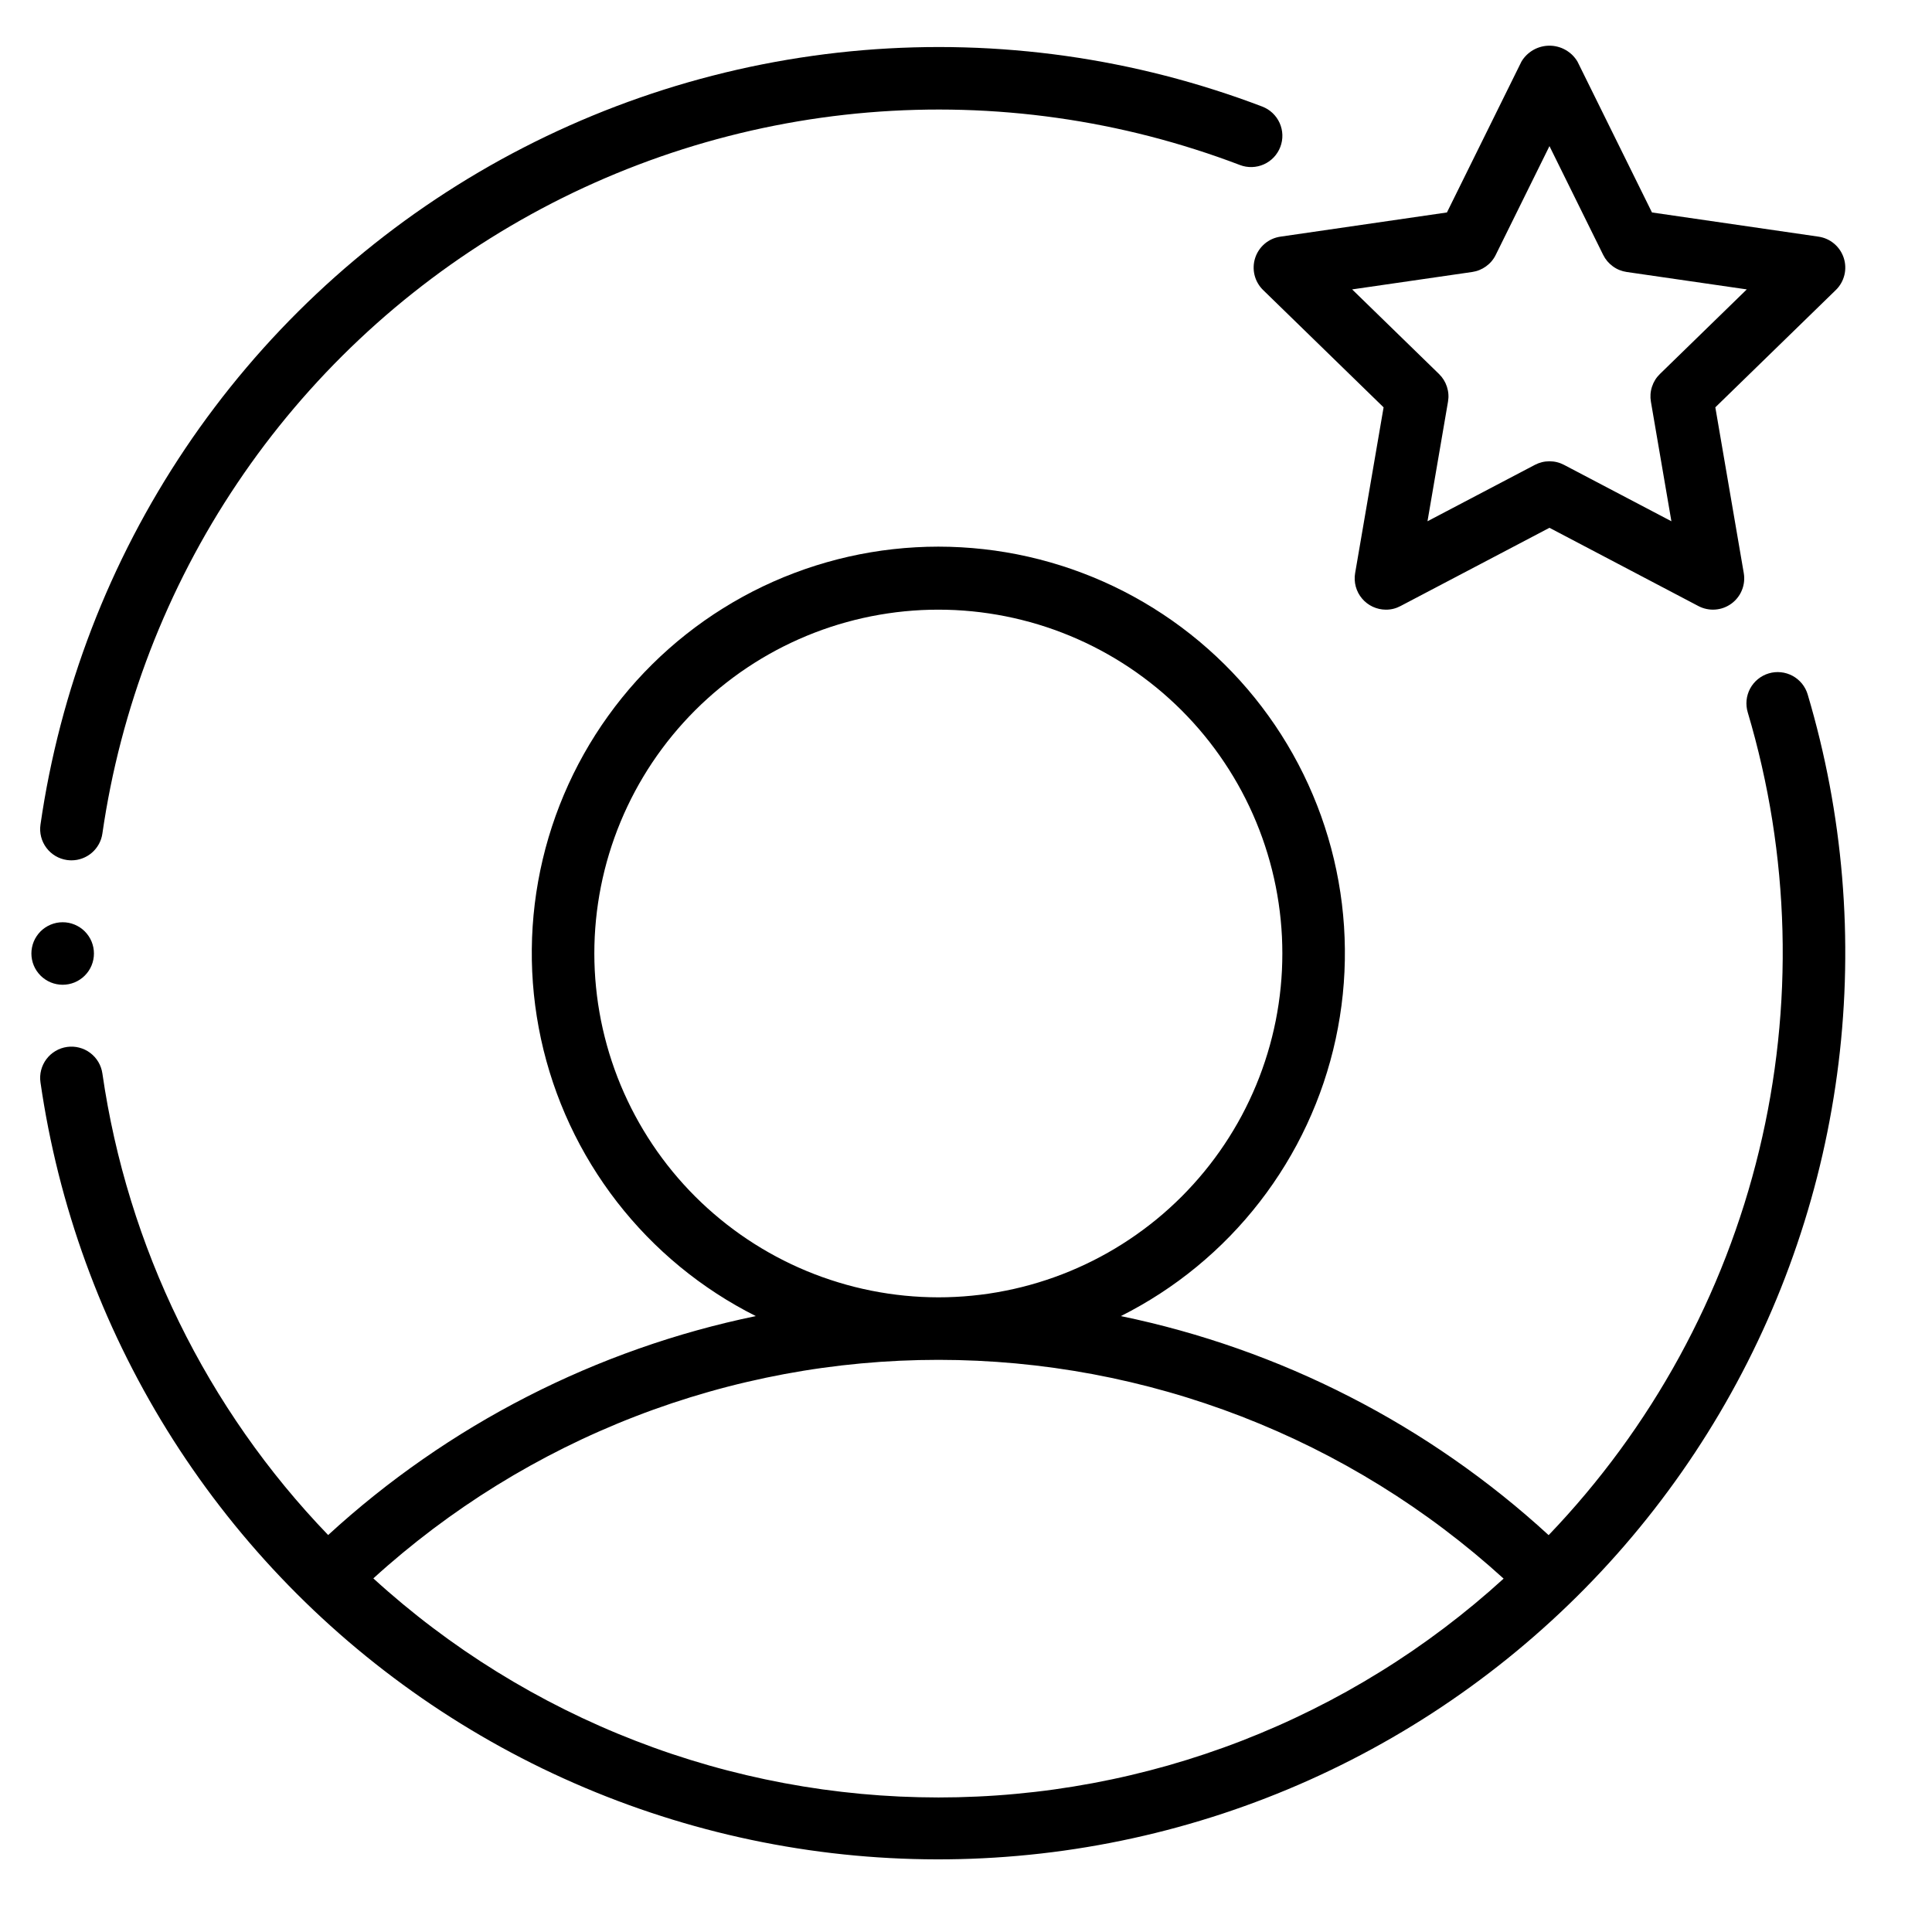 <svg xmlns="http://www.w3.org/2000/svg" xmlns:xlink="http://www.w3.org/1999/xlink" width="500" zoomAndPan="magnify" viewBox="0 0 375 375" height="500" preserveAspectRatio="xMidYMid meet" version="1.0"><defs><clipPath id="2a63b90bc5"><path d="M 6.094 179 L 19 179 L 19 192 L 6.094 192 Z M 6.094 179 " clip-rule="nonzero"/></clipPath></defs><path fill="#000000" d="M 13.004 166.93 C 13.293 166.969 13.582 166.988 13.871 166.992 C 14.234 166.988 14.594 166.957 14.949 166.895 C 15.305 166.828 15.652 166.734 15.992 166.605 C 16.332 166.48 16.66 166.324 16.969 166.137 C 17.281 165.953 17.574 165.742 17.848 165.504 C 18.121 165.266 18.371 165.008 18.598 164.723 C 18.824 164.441 19.023 164.141 19.199 163.824 C 19.371 163.504 19.516 163.176 19.629 162.832 C 19.742 162.484 19.824 162.137 19.875 161.777 C 20.312 158.746 20.836 155.73 21.441 152.73 C 22.047 149.73 22.738 146.75 23.512 143.789 C 24.285 140.828 25.141 137.891 26.078 134.977 C 27.016 132.062 28.035 129.18 29.133 126.32 C 30.234 123.465 31.414 120.641 32.672 117.852 C 33.93 115.059 35.266 112.305 36.676 109.59 C 38.09 106.875 39.574 104.199 41.137 101.566 C 42.699 98.934 44.336 96.348 46.043 93.809 C 47.75 91.266 49.523 88.773 51.371 86.332 C 53.219 83.891 55.133 81.504 57.113 79.168 C 59.094 76.836 61.137 74.559 63.246 72.336 C 65.355 70.117 67.523 67.957 69.754 65.859 C 71.98 63.762 74.266 61.727 76.609 59.754 C 78.953 57.785 81.352 55.883 83.801 54.043 C 86.25 52.207 88.75 50.441 91.297 48.746 C 93.848 47.051 96.441 45.426 99.082 43.875 C 101.723 42.324 104.402 40.848 107.125 39.445 C 109.848 38.043 112.609 36.719 115.406 35.473 C 118.203 34.227 121.031 33.059 123.895 31.973 C 126.758 30.883 129.648 29.875 132.566 28.949 C 135.484 28.023 138.426 27.18 141.391 26.418 C 144.359 25.656 147.344 24.977 150.348 24.383 C 153.352 23.789 156.371 23.277 159.402 22.852 C 162.434 22.43 165.477 22.086 168.527 21.832 C 171.582 21.578 174.637 21.406 177.699 21.324 C 180.758 21.238 183.82 21.242 186.883 21.328 C 189.941 21.414 193 21.59 196.051 21.848 C 199.102 22.105 202.145 22.449 205.176 22.879 C 208.207 23.305 211.227 23.82 214.23 24.418 C 217.234 25.016 220.219 25.695 223.184 26.461 C 226.148 27.227 229.09 28.074 232.008 29.004 C 234.926 29.93 237.812 30.941 240.676 32.031 C 241.047 32.176 241.43 32.277 241.824 32.344 C 242.219 32.41 242.613 32.438 243.012 32.426 C 243.41 32.414 243.805 32.363 244.195 32.273 C 244.582 32.184 244.957 32.059 245.324 31.895 C 245.688 31.73 246.031 31.535 246.355 31.305 C 246.68 31.074 246.98 30.812 247.254 30.523 C 247.527 30.23 247.77 29.918 247.98 29.578 C 248.195 29.242 248.371 28.887 248.512 28.512 C 248.652 28.141 248.758 27.758 248.824 27.363 C 248.891 26.973 248.918 26.574 248.906 26.176 C 248.895 25.777 248.844 25.387 248.754 24.996 C 248.664 24.609 248.539 24.23 248.375 23.867 C 248.211 23.504 248.012 23.16 247.781 22.836 C 247.551 22.512 247.289 22.211 247 21.938 C 246.711 21.664 246.395 21.422 246.059 21.211 C 245.719 21 245.363 20.824 244.992 20.68 C 241.918 19.508 238.812 18.426 235.68 17.43 C 232.547 16.43 229.387 15.523 226.199 14.699 C 223.016 13.879 219.812 13.148 216.586 12.508 C 213.359 11.867 210.117 11.316 206.859 10.855 C 203.605 10.398 200.336 10.027 197.059 9.754 C 193.781 9.477 190.5 9.289 187.211 9.199 C 183.922 9.105 180.637 9.105 177.348 9.195 C 174.059 9.285 170.777 9.469 167.5 9.742 C 164.223 10.02 160.957 10.383 157.699 10.844 C 154.441 11.301 151.199 11.848 147.973 12.488 C 144.746 13.125 141.539 13.855 138.355 14.676 C 135.168 15.492 132.008 16.398 128.875 17.395 C 125.742 18.391 122.637 19.473 119.562 20.641 C 116.488 21.812 113.449 23.066 110.445 24.406 C 107.441 25.746 104.477 27.168 101.555 28.672 C 98.629 30.176 95.75 31.762 92.914 33.43 C 90.078 35.098 87.293 36.84 84.555 38.664 C 81.82 40.484 79.133 42.383 76.504 44.355 C 73.871 46.328 71.301 48.375 68.781 50.492 C 66.266 52.605 63.812 54.793 61.418 57.047 C 59.023 59.301 56.695 61.621 54.43 64.004 C 52.164 66.391 49.969 68.836 47.844 71.344 C 45.715 73.852 43.66 76.418 41.68 79.039 C 39.695 81.66 37.785 84.336 35.953 87.066 C 34.121 89.797 32.363 92.574 30.688 95.402 C 29.008 98.23 27.414 101.102 25.895 104.02 C 24.379 106.938 22.945 109.895 21.594 112.891 C 20.242 115.887 18.977 118.922 17.797 121.988 C 16.617 125.059 15.523 128.156 14.516 131.285 C 13.508 134.414 12.59 137.57 11.758 140.75 C 10.926 143.934 10.188 147.133 9.535 150.355 C 8.883 153.578 8.324 156.816 7.855 160.07 C 7.797 160.465 7.781 160.859 7.801 161.258 C 7.824 161.656 7.883 162.047 7.984 162.434 C 8.082 162.82 8.219 163.191 8.391 163.551 C 8.562 163.91 8.77 164.25 9.008 164.566 C 9.246 164.887 9.516 165.18 9.812 165.445 C 10.109 165.711 10.43 165.945 10.77 166.148 C 11.113 166.352 11.473 166.516 11.852 166.648 C 12.227 166.781 12.609 166.875 13.004 166.93 Z M 13.004 166.93 " fill-opacity="1" fill-rule="nonzero"/><path fill="#000000" d="M 350.871 134.793 C 350.758 134.41 350.605 134.043 350.422 133.691 C 350.234 133.336 350.016 133.008 349.766 132.695 C 349.512 132.387 349.234 132.105 348.926 131.848 C 348.617 131.594 348.289 131.371 347.938 131.18 C 347.586 130.992 347.219 130.84 346.836 130.719 C 346.457 130.602 346.066 130.523 345.668 130.484 C 345.273 130.441 344.875 130.441 344.477 130.477 C 344.078 130.516 343.688 130.594 343.309 130.707 C 342.926 130.82 342.555 130.973 342.203 131.16 C 341.852 131.348 341.52 131.566 341.211 131.82 C 340.902 132.07 340.621 132.352 340.367 132.66 C 340.109 132.969 339.891 133.297 339.699 133.648 C 339.512 134 339.359 134.367 339.242 134.75 C 339.125 135.129 339.047 135.52 339.008 135.918 C 338.969 136.316 338.969 136.711 339.008 137.109 C 339.047 137.508 339.125 137.895 339.238 138.277 C 340.262 141.719 341.172 145.184 341.965 148.684 C 342.762 152.184 343.441 155.703 344.004 159.246 C 344.566 162.789 345.012 166.348 345.34 169.918 C 345.668 173.492 345.879 177.07 345.973 180.656 C 346.066 184.242 346.039 187.828 345.898 191.414 C 345.754 195 345.492 198.574 345.113 202.141 C 344.734 205.711 344.238 209.262 343.625 212.797 C 343.016 216.332 342.285 219.84 341.441 223.328 C 340.598 226.816 339.641 230.27 338.57 233.695 C 337.496 237.117 336.312 240.504 335.02 243.852 C 333.727 247.195 332.32 250.496 330.809 253.75 C 329.297 257.004 327.68 260.203 325.961 263.352 C 324.238 266.5 322.414 269.586 320.488 272.613 C 318.562 275.641 316.539 278.602 314.418 281.496 C 312.297 284.391 310.082 287.211 307.773 289.961 C 305.469 292.707 303.074 295.379 300.59 297.969 C 294.785 292.641 288.648 287.727 282.18 283.227 C 275.715 278.727 268.973 274.68 261.957 271.09 C 254.941 267.496 247.719 264.391 240.285 261.773 C 232.852 259.156 225.277 257.047 217.559 255.453 C 218.871 254.793 220.16 254.098 221.434 253.367 C 222.703 252.641 223.957 251.875 225.184 251.074 C 226.414 250.273 227.621 249.441 228.805 248.574 C 229.984 247.707 231.145 246.809 232.277 245.875 C 233.41 244.945 234.516 243.98 235.594 242.988 C 236.672 241.996 237.723 240.973 238.746 239.922 C 239.766 238.867 240.758 237.789 241.719 236.684 C 242.68 235.574 243.613 234.441 244.512 233.281 C 245.41 232.125 246.273 230.941 247.105 229.734 C 247.938 228.527 248.738 227.297 249.5 226.047 C 250.266 224.793 250.992 223.523 251.688 222.23 C 252.379 220.938 253.035 219.629 253.656 218.297 C 254.273 216.969 254.855 215.625 255.402 214.262 C 255.945 212.902 256.453 211.527 256.922 210.137 C 257.387 208.746 257.816 207.348 258.207 205.934 C 258.598 204.52 258.945 203.098 259.258 201.664 C 259.566 200.23 259.836 198.789 260.066 197.344 C 260.297 195.895 260.488 194.441 260.637 192.984 C 260.785 191.523 260.895 190.062 260.961 188.598 C 261.027 187.133 261.055 185.668 261.039 184.203 C 261.027 182.734 260.969 181.273 260.875 179.809 C 260.777 178.348 260.641 176.887 260.465 175.43 C 260.285 173.977 260.07 172.527 259.809 171.082 C 259.551 169.641 259.254 168.207 258.914 166.777 C 258.578 165.352 258.199 163.938 257.781 162.531 C 257.363 161.125 256.906 159.734 256.414 158.352 C 255.918 156.973 255.383 155.605 254.812 154.258 C 254.242 152.906 253.633 151.574 252.988 150.258 C 252.344 148.941 251.66 147.645 250.941 146.363 C 250.223 145.086 249.473 143.828 248.684 142.594 C 247.895 141.355 247.074 140.141 246.215 138.953 C 245.359 137.762 244.473 136.594 243.551 135.453 C 242.629 134.312 241.68 133.199 240.695 132.109 C 239.711 131.023 238.699 129.961 237.656 128.93 C 236.613 127.898 235.543 126.898 234.445 125.926 C 233.348 124.953 232.223 124.012 231.074 123.105 C 229.922 122.195 228.746 121.316 227.547 120.473 C 226.348 119.629 225.125 118.82 223.883 118.047 C 222.637 117.27 221.371 116.527 220.086 115.824 C 218.801 115.117 217.496 114.449 216.172 113.816 C 214.848 113.184 213.508 112.59 212.152 112.031 C 210.793 111.477 209.422 110.957 208.039 110.473 C 206.652 109.992 205.254 109.551 203.844 109.148 C 202.434 108.742 201.012 108.379 199.582 108.055 C 198.152 107.73 196.715 107.445 195.27 107.203 C 193.82 106.957 192.371 106.754 190.91 106.594 C 189.453 106.43 187.992 106.305 186.527 106.227 C 185.062 106.145 183.598 106.102 182.133 106.102 C 180.664 106.102 179.199 106.145 177.734 106.227 C 176.27 106.305 174.809 106.43 173.352 106.594 C 171.891 106.754 170.441 106.957 168.992 107.203 C 167.547 107.445 166.109 107.73 164.68 108.055 C 163.25 108.379 161.828 108.742 160.418 109.148 C 159.008 109.551 157.609 109.992 156.223 110.473 C 154.84 110.957 153.469 111.477 152.109 112.031 C 150.754 112.59 149.414 113.184 148.09 113.816 C 146.766 114.449 145.461 115.117 144.176 115.824 C 142.891 116.527 141.625 117.27 140.379 118.047 C 139.137 118.82 137.914 119.629 136.715 120.473 C 135.516 121.316 134.34 122.195 133.188 123.105 C 132.039 124.012 130.914 124.953 129.816 125.926 C 128.719 126.898 127.648 127.898 126.605 128.93 C 125.562 129.961 124.551 131.023 123.566 132.109 C 122.582 133.199 121.633 134.312 120.711 135.453 C 119.789 136.594 118.902 137.762 118.047 138.953 C 117.188 140.141 116.367 141.355 115.578 142.594 C 114.789 143.828 114.039 145.086 113.32 146.363 C 112.602 147.645 111.918 148.941 111.273 150.258 C 110.629 151.574 110.02 152.906 109.449 154.258 C 108.879 155.605 108.344 156.973 107.848 158.352 C 107.355 159.734 106.898 161.125 106.48 162.531 C 106.062 163.938 105.684 165.352 105.348 166.777 C 105.008 168.207 104.711 169.641 104.453 171.082 C 104.191 172.527 103.977 173.977 103.797 175.43 C 103.621 176.887 103.484 178.348 103.387 179.809 C 103.293 181.273 103.234 182.734 103.223 184.203 C 103.207 185.668 103.234 187.133 103.301 188.598 C 103.367 190.062 103.477 191.523 103.625 192.984 C 103.773 194.441 103.965 195.895 104.195 197.344 C 104.426 198.789 104.695 200.23 105.004 201.664 C 105.316 203.098 105.664 204.52 106.055 205.934 C 106.445 207.348 106.875 208.746 107.34 210.137 C 107.809 211.527 108.316 212.902 108.859 214.262 C 109.406 215.625 109.988 216.969 110.605 218.297 C 111.227 219.629 111.883 220.938 112.574 222.23 C 113.27 223.523 113.996 224.793 114.762 226.047 C 115.523 227.297 116.324 228.527 117.156 229.734 C 117.988 230.941 118.852 232.125 119.75 233.281 C 120.648 234.441 121.582 235.574 122.543 236.684 C 123.504 237.789 124.496 238.867 125.516 239.922 C 126.539 240.973 127.59 241.996 128.668 242.988 C 129.746 243.98 130.852 244.945 131.984 245.875 C 133.117 246.809 134.277 247.707 135.457 248.574 C 136.641 249.441 137.848 250.273 139.078 251.074 C 140.305 251.875 141.559 252.641 142.828 253.367 C 144.102 254.098 145.391 254.793 146.703 255.453 C 138.988 257.047 131.414 259.152 123.984 261.77 C 116.555 264.387 109.332 267.492 102.32 271.082 C 95.309 274.672 88.566 278.715 82.102 283.215 C 75.637 287.711 69.5 292.621 63.695 297.949 C 57.824 291.852 52.465 285.336 47.609 278.398 C 42.758 271.465 38.473 264.199 34.754 256.598 C 31.035 248.996 27.926 241.148 25.434 233.062 C 22.938 224.977 21.086 216.746 19.875 208.371 C 19.82 207.977 19.727 207.59 19.594 207.215 C 19.465 206.84 19.297 206.477 19.094 206.137 C 18.891 205.793 18.656 205.473 18.391 205.176 C 18.125 204.879 17.832 204.609 17.512 204.371 C 17.195 204.129 16.855 203.922 16.496 203.75 C 16.137 203.578 15.762 203.441 15.379 203.344 C 14.992 203.242 14.598 203.184 14.199 203.16 C 13.801 203.137 13.406 203.156 13.012 203.211 C 12.617 203.266 12.23 203.363 11.855 203.492 C 11.477 203.625 11.117 203.793 10.773 203.996 C 10.43 204.199 10.109 204.434 9.812 204.699 C 9.516 204.965 9.25 205.258 9.008 205.578 C 8.77 205.895 8.562 206.234 8.391 206.594 C 8.219 206.953 8.082 207.324 7.984 207.711 C 7.883 208.098 7.824 208.488 7.801 208.887 C 7.781 209.285 7.797 209.684 7.855 210.078 C 8.285 213.059 8.793 216.027 9.375 218.984 C 9.961 221.941 10.617 224.883 11.352 227.805 C 12.086 230.727 12.895 233.629 13.781 236.508 C 14.664 239.391 15.621 242.246 16.652 245.078 C 17.684 247.91 18.785 250.715 19.957 253.488 C 21.133 256.266 22.379 259.008 23.695 261.719 C 25.012 264.43 26.395 267.105 27.848 269.746 C 29.301 272.387 30.82 274.988 32.406 277.551 C 33.992 280.113 35.645 282.633 37.363 285.109 C 39.078 287.586 40.855 290.02 42.699 292.402 C 44.539 294.789 46.441 297.129 48.402 299.414 C 50.363 301.703 52.383 303.941 54.461 306.125 C 56.535 308.309 58.668 310.441 60.852 312.516 C 63.039 314.59 65.277 316.609 67.566 318.57 C 69.855 320.527 72.195 322.43 74.582 324.27 C 76.969 326.109 79.402 327.887 81.879 329.602 C 84.359 331.32 86.879 332.969 89.445 334.555 C 92.008 336.141 94.609 337.66 97.25 339.113 C 99.895 340.566 102.57 341.949 105.281 343.266 C 107.996 344.578 110.742 345.824 113.516 346.996 C 116.293 348.172 119.098 349.273 121.934 350.305 C 124.766 351.332 127.625 352.289 130.504 353.172 C 133.387 354.055 136.293 354.863 139.215 355.598 C 142.141 356.332 145.082 356.992 148.039 357.574 C 150.996 358.156 153.969 358.664 156.949 359.094 C 159.934 359.527 162.93 359.879 165.93 360.156 C 168.934 360.434 171.941 360.633 174.953 360.754 C 177.965 360.879 180.977 360.922 183.992 360.891 C 187.008 360.859 190.02 360.75 193.027 360.562 C 196.039 360.375 199.039 360.109 202.035 359.77 C 205.031 359.43 208.016 359.012 210.988 358.516 C 213.965 358.023 216.922 357.453 219.867 356.805 C 222.812 356.16 225.738 355.438 228.645 354.641 C 231.555 353.844 234.438 352.973 237.301 352.031 C 240.164 351.086 243 350.066 245.812 348.977 C 248.621 347.887 251.402 346.727 254.156 345.492 C 256.906 344.258 259.621 342.957 262.309 341.582 C 264.992 340.211 267.637 338.77 270.246 337.262 C 272.855 335.754 275.426 334.18 277.957 332.539 C 280.484 330.898 282.969 329.191 285.41 327.426 C 287.852 325.656 290.246 323.828 292.594 321.938 C 294.941 320.047 297.238 318.094 299.484 316.086 C 301.734 314.078 303.926 312.012 306.066 309.891 C 308.207 307.77 310.293 305.594 312.324 303.363 C 314.352 301.137 316.324 298.855 318.234 296.527 C 320.145 294.199 321.996 291.82 323.785 289.395 C 325.578 286.969 327.305 284.5 328.965 281.988 C 330.629 279.473 332.227 276.918 333.758 274.324 C 335.289 271.727 336.754 269.094 338.148 266.426 C 339.547 263.754 340.871 261.051 342.129 258.309 C 343.387 255.57 344.574 252.801 345.688 250.004 C 346.801 247.203 347.844 244.375 348.812 241.523 C 349.785 238.668 350.68 235.793 351.5 232.895 C 352.324 229.996 353.07 227.078 353.742 224.141 C 354.414 221.203 355.008 218.25 355.527 215.281 C 356.051 212.312 356.492 209.332 356.859 206.34 C 357.227 203.352 357.516 200.352 357.727 197.348 C 357.941 194.34 358.078 191.332 358.133 188.32 C 358.191 185.305 358.172 182.293 358.078 179.281 C 357.98 176.27 357.805 173.262 357.555 170.262 C 357.305 167.258 356.973 164.262 356.57 161.277 C 356.164 158.289 355.684 155.316 355.125 152.355 C 354.566 149.395 353.934 146.449 353.223 143.52 C 352.512 140.594 351.73 137.684 350.871 134.797 Z M 115.359 185.074 C 115.359 183.98 115.387 182.891 115.438 181.797 C 115.492 180.707 115.574 179.617 115.68 178.531 C 115.785 177.445 115.922 176.359 116.082 175.281 C 116.242 174.199 116.43 173.125 116.641 172.055 C 116.855 170.98 117.094 169.918 117.359 168.855 C 117.625 167.797 117.914 166.746 118.234 165.699 C 118.551 164.656 118.895 163.617 119.262 162.59 C 119.629 161.562 120.023 160.543 120.441 159.535 C 120.859 158.523 121.301 157.527 121.77 156.539 C 122.234 155.551 122.727 154.578 123.242 153.613 C 123.758 152.648 124.297 151.699 124.859 150.762 C 125.418 149.824 126.004 148.902 126.609 147.996 C 127.219 147.086 127.848 146.195 128.5 145.316 C 129.148 144.441 129.82 143.578 130.516 142.734 C 131.207 141.891 131.922 141.062 132.656 140.254 C 133.391 139.445 134.141 138.656 134.914 137.883 C 135.688 137.109 136.48 136.355 137.289 135.625 C 138.098 134.891 138.926 134.176 139.77 133.484 C 140.613 132.793 141.477 132.121 142.355 131.469 C 143.23 130.816 144.125 130.188 145.035 129.582 C 145.941 128.977 146.867 128.391 147.801 127.828 C 148.738 127.27 149.691 126.73 150.652 126.215 C 151.617 125.699 152.594 125.211 153.582 124.742 C 154.57 124.277 155.566 123.832 156.578 123.414 C 157.586 122.996 158.605 122.605 159.637 122.234 C 160.664 121.867 161.703 121.527 162.746 121.207 C 163.793 120.891 164.848 120.602 165.906 120.336 C 166.965 120.07 168.031 119.832 169.105 119.617 C 170.176 119.406 171.254 119.219 172.332 119.059 C 173.414 118.898 174.5 118.762 175.586 118.656 C 176.672 118.551 177.762 118.469 178.855 118.414 C 179.945 118.363 181.039 118.336 182.129 118.336 C 183.223 118.336 184.316 118.363 185.406 118.414 C 186.5 118.469 187.586 118.551 188.676 118.656 C 189.762 118.762 190.848 118.898 191.93 119.059 C 193.008 119.219 194.086 119.406 195.156 119.617 C 196.23 119.832 197.293 120.07 198.355 120.336 C 199.414 120.602 200.469 120.891 201.512 121.207 C 202.559 121.527 203.598 121.867 204.625 122.234 C 205.656 122.605 206.672 122.996 207.684 123.414 C 208.691 123.832 209.691 124.277 210.68 124.742 C 211.668 125.211 212.645 125.699 213.605 126.215 C 214.57 126.73 215.52 127.27 216.457 127.828 C 217.395 128.391 218.32 128.977 219.227 129.582 C 220.137 130.188 221.027 130.816 221.906 131.469 C 222.785 132.121 223.645 132.793 224.492 133.484 C 225.336 134.176 226.164 134.891 226.973 135.625 C 227.781 136.355 228.574 137.109 229.348 137.883 C 230.117 138.656 230.871 139.445 231.605 140.254 C 232.34 141.062 233.055 141.891 233.746 142.734 C 234.441 143.578 235.113 144.441 235.762 145.316 C 236.414 146.195 237.043 147.086 237.648 147.996 C 238.258 148.902 238.84 149.824 239.402 150.762 C 239.965 151.699 240.504 152.648 241.02 153.613 C 241.535 154.578 242.023 155.551 242.492 156.539 C 242.961 157.527 243.402 158.523 243.82 159.535 C 244.238 160.543 244.633 161.562 245 162.59 C 245.367 163.617 245.711 164.656 246.027 165.699 C 246.344 166.746 246.637 167.797 246.902 168.855 C 247.168 169.918 247.406 170.98 247.621 172.055 C 247.832 173.125 248.02 174.199 248.18 175.281 C 248.34 176.359 248.473 177.445 248.582 178.531 C 248.688 179.617 248.77 180.707 248.824 181.797 C 248.875 182.891 248.902 183.98 248.902 185.074 C 248.902 186.164 248.875 187.258 248.824 188.348 C 248.77 189.438 248.688 190.527 248.582 191.613 C 248.473 192.703 248.34 193.785 248.18 194.867 C 248.02 195.945 247.832 197.023 247.621 198.094 C 247.406 199.164 247.168 200.23 246.902 201.289 C 246.637 202.348 246.344 203.402 246.027 204.445 C 245.711 205.492 245.367 206.527 245 207.555 C 244.633 208.586 244.238 209.605 243.82 210.613 C 243.402 211.621 242.961 212.621 242.492 213.605 C 242.023 214.594 241.535 215.57 241.02 216.535 C 240.504 217.496 239.965 218.445 239.402 219.383 C 238.84 220.32 238.258 221.242 237.648 222.152 C 237.043 223.059 236.414 223.953 235.762 224.828 C 235.113 225.707 234.441 226.566 233.746 227.41 C 233.055 228.254 232.34 229.082 231.605 229.891 C 230.871 230.699 230.117 231.492 229.348 232.266 C 228.574 233.035 227.781 233.789 226.973 234.523 C 226.164 235.258 225.336 235.969 224.492 236.664 C 223.645 237.355 222.785 238.027 221.906 238.676 C 221.027 239.328 220.137 239.957 219.227 240.562 C 218.32 241.172 217.395 241.754 216.457 242.316 C 215.52 242.879 214.57 243.414 213.605 243.93 C 212.645 244.445 211.668 244.938 210.68 245.402 C 209.691 245.871 208.691 246.312 207.684 246.73 C 206.672 247.148 205.656 247.543 204.625 247.91 C 203.598 248.277 202.559 248.621 201.512 248.938 C 200.469 249.254 199.414 249.547 198.355 249.812 C 197.293 250.078 196.23 250.316 195.156 250.527 C 194.086 250.742 193.008 250.93 191.93 251.09 C 190.848 251.25 189.762 251.383 188.676 251.488 C 187.586 251.598 186.5 251.676 185.406 251.73 C 184.316 251.785 183.223 251.812 182.129 251.812 C 181.039 251.809 179.945 251.781 178.855 251.727 C 177.766 251.672 176.676 251.59 175.59 251.484 C 174.5 251.375 173.418 251.238 172.336 251.078 C 171.258 250.918 170.18 250.73 169.109 250.516 C 168.039 250.301 166.973 250.062 165.914 249.797 C 164.855 249.531 163.801 249.238 162.758 248.918 C 161.711 248.602 160.676 248.258 159.645 247.891 C 158.617 247.523 157.598 247.129 156.59 246.711 C 155.582 246.293 154.582 245.848 153.594 245.383 C 152.609 244.914 151.633 244.422 150.668 243.906 C 149.707 243.391 148.758 242.855 147.82 242.293 C 146.883 241.73 145.961 241.145 145.051 240.539 C 144.145 239.934 143.25 239.305 142.375 238.652 C 141.496 238.004 140.637 237.332 139.793 236.637 C 138.949 235.945 138.121 235.23 137.312 234.5 C 136.5 233.766 135.711 233.012 134.938 232.242 C 134.164 231.469 133.414 230.68 132.68 229.871 C 131.945 229.059 131.23 228.234 130.539 227.391 C 129.848 226.547 129.172 225.688 128.523 224.809 C 127.871 223.934 127.242 223.039 126.637 222.133 C 126.027 221.223 125.445 220.301 124.883 219.367 C 124.32 218.43 123.781 217.48 123.266 216.516 C 122.75 215.555 122.258 214.582 121.793 213.594 C 121.324 212.605 120.879 211.609 120.461 210.602 C 120.043 209.594 119.648 208.574 119.281 207.547 C 118.914 206.52 118.57 205.48 118.25 204.438 C 117.934 203.395 117.641 202.34 117.375 201.281 C 117.109 200.223 116.867 199.16 116.652 198.086 C 116.441 197.016 116.254 195.941 116.09 194.863 C 115.93 193.781 115.793 192.699 115.688 191.613 C 115.578 190.527 115.496 189.438 115.441 188.348 C 115.387 187.258 115.359 186.164 115.359 185.074 Z M 72.465 306.363 C 74.316 304.676 76.211 303.035 78.141 301.434 C 80.07 299.836 82.039 298.281 84.039 296.77 C 86.043 295.262 88.078 293.801 90.148 292.383 C 92.215 290.969 94.316 289.602 96.449 288.285 C 98.582 286.965 100.746 285.699 102.938 284.48 C 105.129 283.262 107.348 282.094 109.59 280.977 C 111.836 279.863 114.105 278.797 116.402 277.789 C 118.695 276.777 121.012 275.816 123.352 274.914 C 125.691 274.008 128.047 273.16 130.426 272.363 C 132.805 271.57 135.199 270.828 137.609 270.145 C 140.023 269.457 142.449 268.828 144.891 268.258 C 147.332 267.684 149.785 267.168 152.25 266.707 C 154.715 266.25 157.191 265.844 159.672 265.5 C 162.156 265.156 164.648 264.867 167.145 264.637 C 169.641 264.406 172.141 264.234 174.648 264.117 C 177.152 264.004 179.66 263.945 182.164 263.945 C 184.672 263.945 187.18 264.004 189.684 264.121 C 192.191 264.238 194.691 264.41 197.188 264.641 C 199.684 264.875 202.176 265.164 204.656 265.508 C 207.141 265.855 209.617 266.262 212.082 266.719 C 214.547 267.18 217 267.699 219.438 268.273 C 221.879 268.848 224.305 269.477 226.719 270.164 C 229.129 270.848 231.523 271.59 233.902 272.387 C 236.281 273.184 238.637 274.035 240.977 274.938 C 243.316 275.844 245.629 276.805 247.926 277.816 C 250.219 278.828 252.488 279.891 254.734 281.008 C 256.977 282.125 259.195 283.293 261.387 284.512 C 263.578 285.734 265.738 287 267.871 288.32 C 270.004 289.641 272.105 291.008 274.172 292.422 C 276.242 293.84 278.277 295.301 280.277 296.812 C 282.281 298.324 284.246 299.879 286.176 301.477 C 288.105 303.078 289.996 304.723 291.852 306.41 C 289.996 308.102 288.105 309.746 286.176 311.348 C 284.246 312.949 282.281 314.504 280.281 316.016 C 278.277 317.527 276.242 318.992 274.176 320.41 C 272.105 321.824 270.004 323.195 267.871 324.512 C 265.738 325.832 263.578 327.102 261.387 328.324 C 259.195 329.543 256.977 330.711 254.73 331.828 C 252.488 332.945 250.219 334.012 247.922 335.023 C 245.629 336.035 243.312 336.996 240.973 337.902 C 238.633 338.809 236.273 339.656 233.898 340.453 C 231.52 341.25 229.125 341.992 226.711 342.68 C 224.301 343.363 221.871 343.992 219.43 344.566 C 216.988 345.141 214.535 345.656 212.07 346.117 C 209.605 346.578 207.129 346.98 204.645 347.328 C 202.16 347.676 199.672 347.961 197.172 348.191 C 194.676 348.426 192.172 348.598 189.668 348.711 C 187.164 348.828 184.656 348.887 182.148 348.887 C 179.641 348.883 177.133 348.824 174.629 348.711 C 172.121 348.594 169.621 348.418 167.125 348.188 C 164.625 347.953 162.137 347.664 159.652 347.32 C 157.168 346.973 154.691 346.566 152.227 346.105 C 149.762 345.645 147.309 345.125 144.867 344.551 C 142.426 343.977 140 343.348 137.586 342.66 C 135.176 341.973 132.781 341.23 130.402 340.434 C 128.023 339.637 125.664 338.781 123.328 337.875 C 120.988 336.969 118.672 336.012 116.379 334.996 C 114.086 333.984 111.816 332.918 109.57 331.797 C 107.328 330.68 105.109 329.512 102.918 328.289 C 100.727 327.07 98.566 325.797 96.434 324.477 C 94.301 323.156 92.203 321.789 90.133 320.371 C 88.066 318.953 86.031 317.488 84.031 315.977 C 82.027 314.465 80.066 312.906 78.137 311.305 C 76.207 309.699 74.316 308.055 72.465 306.363 Z M 72.465 306.363 " fill-opacity="1" fill-rule="nonzero"/><path fill="#000000" d="M 243.629 50.066 C 243.453 50.605 243.355 51.16 243.336 51.723 C 243.316 52.289 243.371 52.848 243.508 53.398 C 243.645 53.945 243.852 54.469 244.133 54.957 C 244.414 55.449 244.758 55.895 245.164 56.289 L 268.555 79.066 L 263.031 111.238 C 262.953 111.672 262.926 112.109 262.949 112.551 C 262.969 112.992 263.039 113.426 263.152 113.855 C 263.27 114.281 263.43 114.691 263.633 115.082 C 263.84 115.473 264.086 115.836 264.371 116.176 C 264.652 116.512 264.973 116.816 265.324 117.086 C 265.676 117.355 266.051 117.582 266.453 117.77 C 266.852 117.953 267.27 118.094 267.699 118.191 C 268.133 118.285 268.57 118.336 269.012 118.336 C 270.012 118.34 270.949 118.105 271.832 117.637 L 300.75 102.445 L 329.66 117.637 C 330.16 117.898 330.688 118.09 331.242 118.203 C 331.797 118.32 332.359 118.359 332.922 118.316 C 333.488 118.277 334.035 118.16 334.566 117.965 C 335.102 117.77 335.594 117.504 336.055 117.172 C 336.512 116.84 336.914 116.449 337.262 116.004 C 337.613 115.559 337.895 115.074 338.105 114.547 C 338.32 114.023 338.457 113.48 338.516 112.918 C 338.578 112.355 338.559 111.793 338.465 111.238 L 332.945 79.062 L 356.336 56.289 C 356.742 55.895 357.086 55.449 357.367 54.957 C 357.648 54.465 357.855 53.945 357.992 53.395 C 358.129 52.848 358.184 52.289 358.164 51.723 C 358.145 51.156 358.047 50.605 357.871 50.066 C 357.695 49.527 357.449 49.023 357.133 48.551 C 356.816 48.082 356.441 47.664 356.012 47.301 C 355.578 46.934 355.102 46.637 354.586 46.402 C 354.07 46.172 353.531 46.016 352.969 45.934 L 320.648 41.238 L 306.191 11.961 C 306.051 11.727 305.898 11.5 305.727 11.285 C 305.559 11.07 305.379 10.867 305.184 10.676 C 304.988 10.484 304.781 10.309 304.562 10.145 C 304.344 9.98 304.117 9.828 303.879 9.695 C 303.641 9.559 303.395 9.441 303.145 9.336 C 302.891 9.234 302.633 9.148 302.367 9.078 C 302.105 9.008 301.836 8.953 301.566 8.918 C 301.293 8.883 301.023 8.867 300.75 8.867 C 300.477 8.867 300.203 8.883 299.934 8.918 C 299.66 8.953 299.395 9.008 299.129 9.078 C 298.867 9.148 298.609 9.234 298.355 9.336 C 298.102 9.441 297.855 9.559 297.617 9.695 C 297.383 9.828 297.152 9.98 296.938 10.145 C 296.719 10.309 296.512 10.484 296.316 10.676 C 296.121 10.867 295.938 11.07 295.77 11.285 C 295.602 11.5 295.445 11.727 295.309 11.961 L 280.848 41.238 L 248.531 45.934 C 247.969 46.016 247.43 46.172 246.91 46.402 C 246.395 46.633 245.918 46.934 245.484 47.301 C 245.055 47.664 244.68 48.082 244.363 48.555 C 244.047 49.023 243.801 49.527 243.629 50.066 Z M 285.75 52.793 C 286.738 52.648 287.637 52.281 288.445 51.695 C 289.254 51.109 289.879 50.371 290.32 49.477 L 300.75 28.359 L 311.176 49.477 C 311.621 50.371 312.246 51.109 313.055 51.699 C 313.859 52.285 314.758 52.648 315.746 52.793 L 339.051 56.172 L 322.184 72.594 C 321.469 73.293 320.957 74.117 320.648 75.07 C 320.34 76.02 320.273 76.988 320.441 77.977 L 324.418 101.176 L 303.57 90.227 C 302.688 89.766 301.746 89.535 300.75 89.535 C 299.75 89.535 298.812 89.766 297.926 90.227 L 277.074 101.176 L 281.055 77.977 C 281.227 76.988 281.156 76.02 280.848 75.07 C 280.539 74.117 280.027 73.293 279.312 72.594 L 262.449 56.172 Z M 285.75 52.793 " fill-opacity="1" fill-rule="nonzero"/><g clip-path="url(#2a63b90bc5)"><path fill="#000000" d="M 18.234 185.074 C 18.234 185.473 18.195 185.867 18.117 186.258 C 18.039 186.648 17.926 187.027 17.773 187.395 C 17.621 187.762 17.434 188.113 17.211 188.445 C 16.988 188.773 16.738 189.082 16.457 189.363 C 16.176 189.645 15.867 189.895 15.535 190.117 C 15.203 190.34 14.855 190.527 14.488 190.68 C 14.117 190.832 13.738 190.945 13.348 191.023 C 12.957 191.102 12.562 191.141 12.164 191.141 C 11.766 191.141 11.371 191.102 10.98 191.023 C 10.59 190.945 10.211 190.832 9.84 190.68 C 9.473 190.527 9.121 190.34 8.793 190.117 C 8.461 189.895 8.152 189.645 7.871 189.363 C 7.59 189.082 7.34 188.773 7.117 188.445 C 6.895 188.113 6.707 187.762 6.555 187.395 C 6.402 187.027 6.289 186.648 6.211 186.258 C 6.133 185.867 6.094 185.473 6.094 185.074 C 6.094 184.676 6.133 184.281 6.211 183.891 C 6.289 183.5 6.402 183.121 6.555 182.75 C 6.707 182.383 6.895 182.035 7.117 181.703 C 7.34 181.371 7.59 181.066 7.871 180.781 C 8.152 180.5 8.461 180.25 8.793 180.027 C 9.121 179.809 9.473 179.621 9.84 179.469 C 10.211 179.316 10.59 179.199 10.98 179.121 C 11.371 179.043 11.766 179.008 12.164 179.008 C 12.562 179.008 12.957 179.043 13.348 179.121 C 13.738 179.199 14.117 179.316 14.488 179.469 C 14.855 179.621 15.203 179.809 15.535 180.027 C 15.867 180.25 16.176 180.5 16.457 180.781 C 16.738 181.066 16.988 181.371 17.211 181.703 C 17.434 182.035 17.621 182.383 17.773 182.75 C 17.926 183.121 18.039 183.5 18.117 183.891 C 18.195 184.281 18.234 184.676 18.234 185.074 Z M 18.234 185.074 " fill-opacity="1" fill-rule="nonzero"/></g></svg>